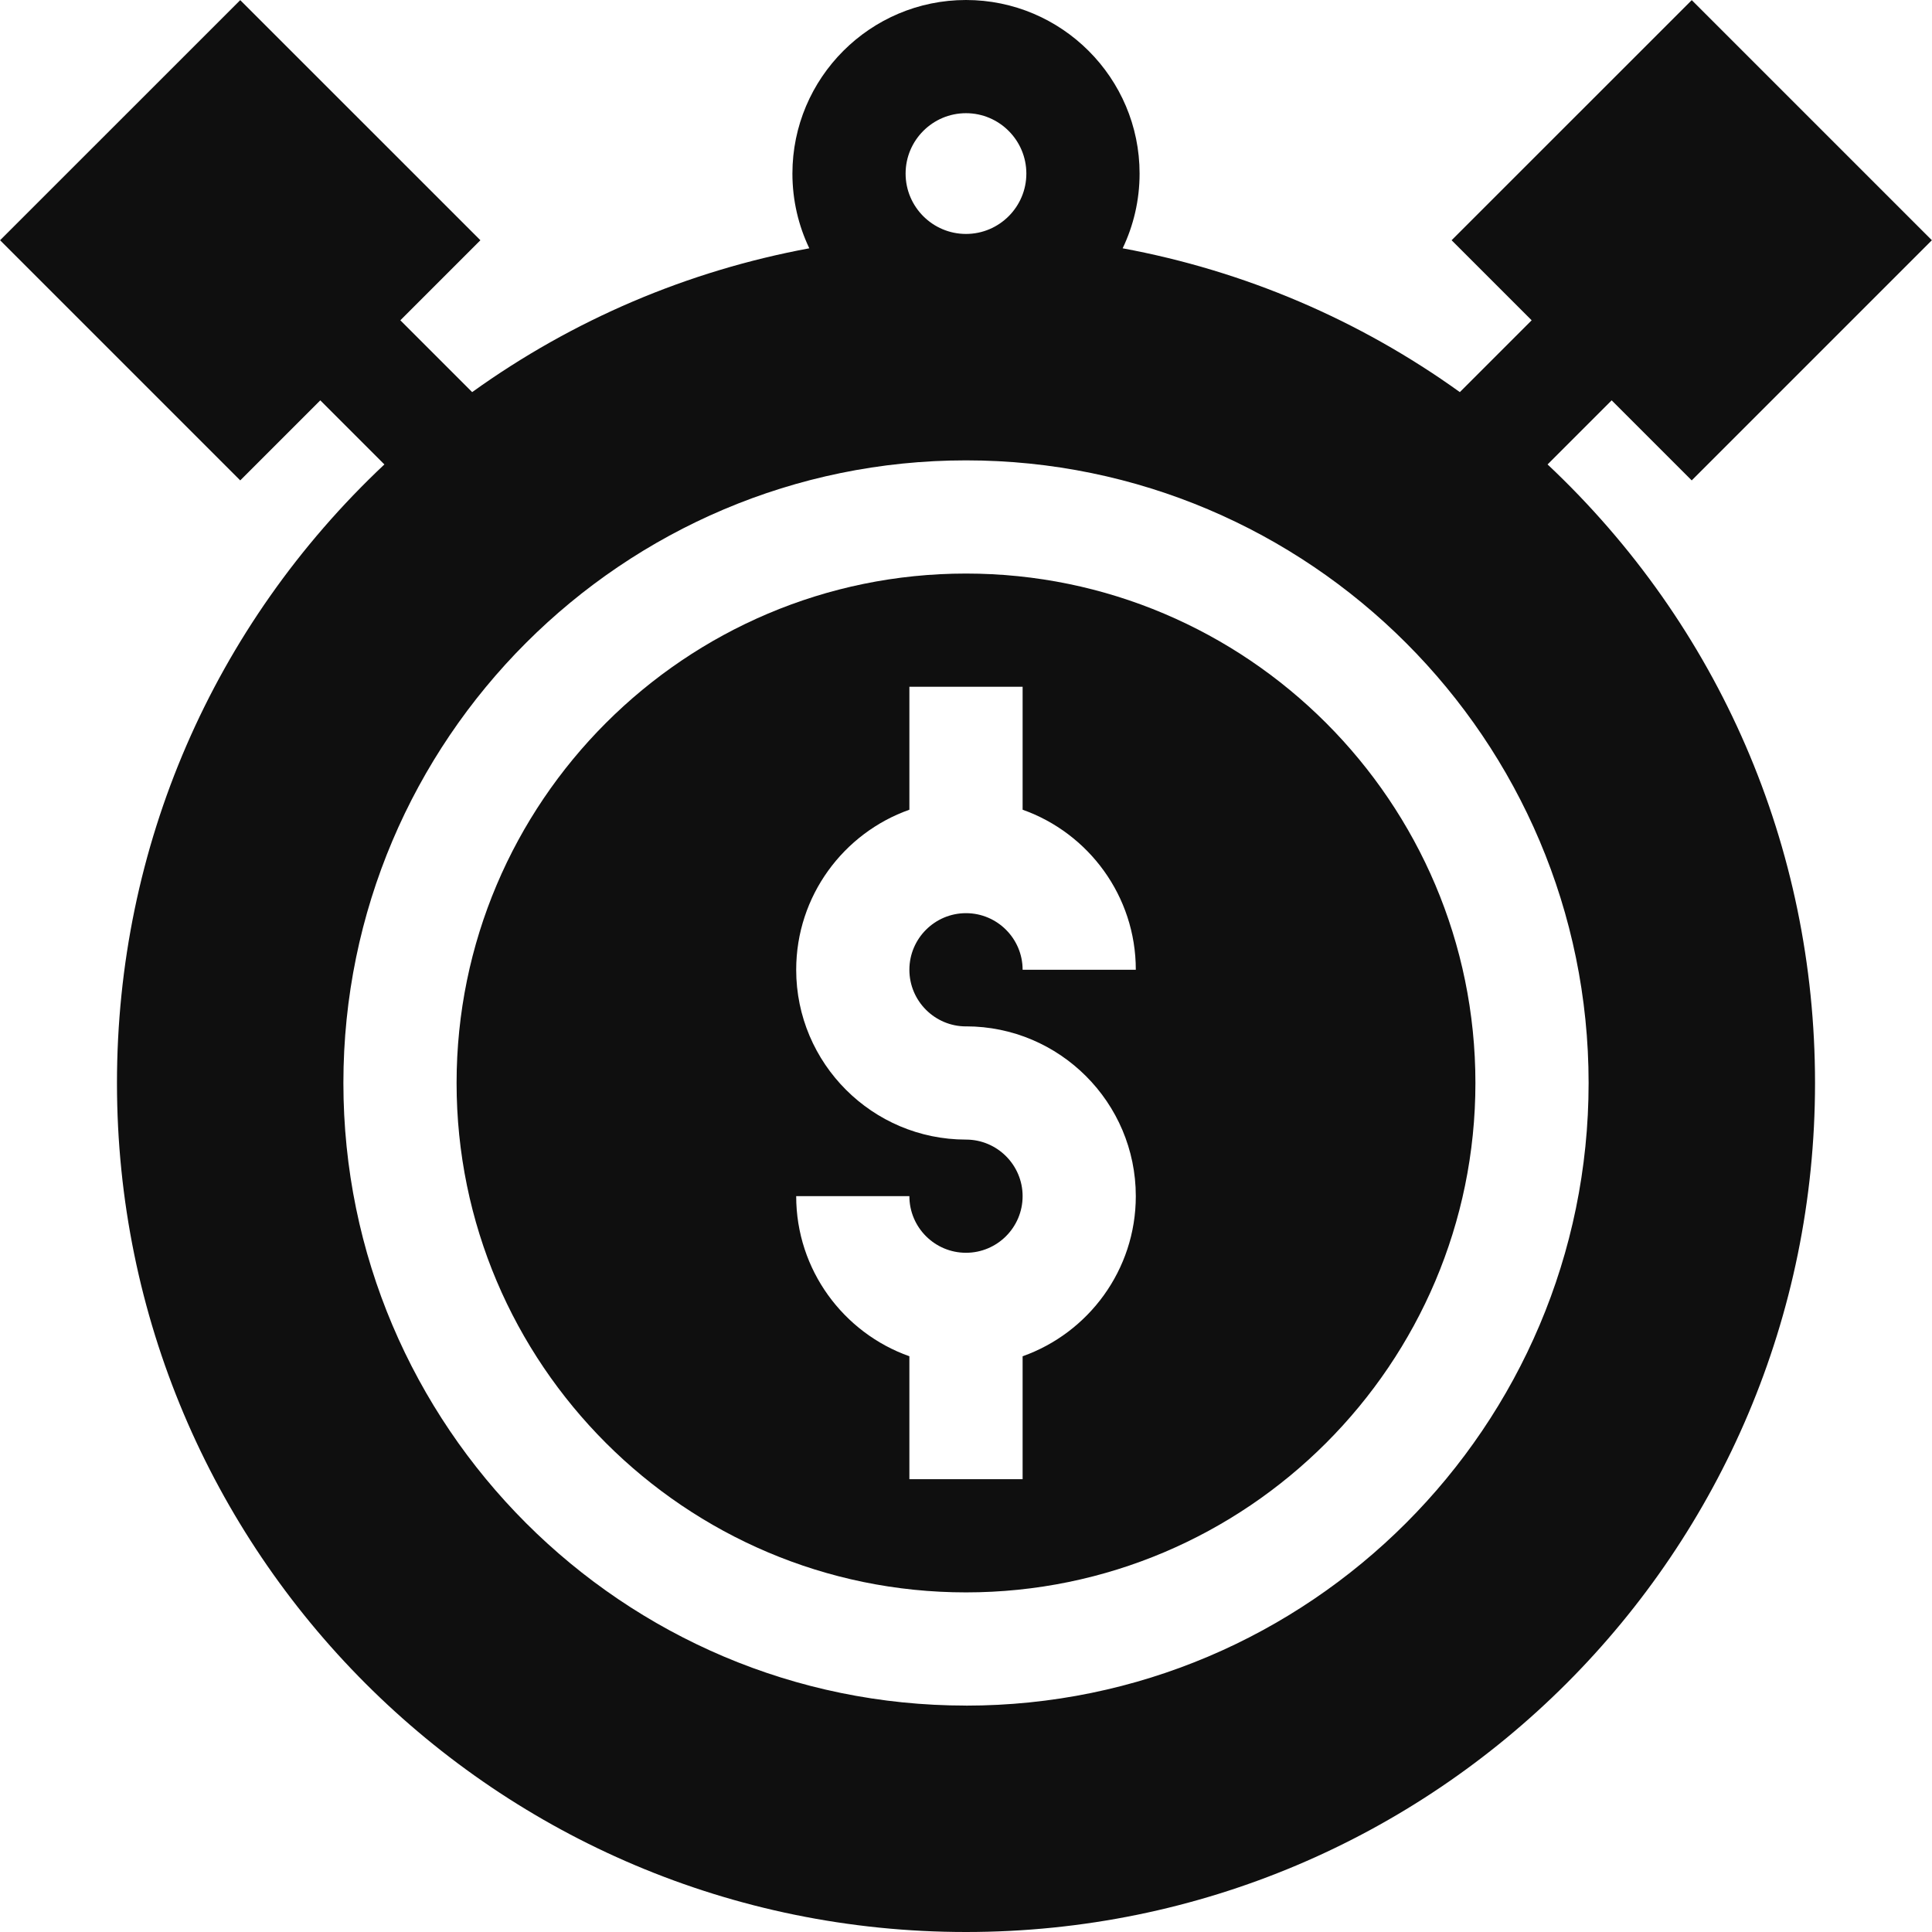 <svg xmlns="http://www.w3.org/2000/svg" width="46" height="46" fill="none" viewBox="0 0 46 46">
    <path fill="#0F0F0F" d="M23 13.656c-6.688 0-12.129 5.441-12.129 12.13 0 6.687 5.441 12.128 12.129 12.128s12.129-5.44 12.129-12.129c0-6.688-5.441-12.129-12.129-12.129zm0 10.781c2.229 0 4.043 1.814 4.043 4.043 0 1.757-1.127 3.256-2.695 3.812v2.927h-2.696v-2.927c-1.568-.556-2.695-2.055-2.695-3.812h2.695c0 .744.605 1.348 1.348 1.348.743 0 1.348-.604 1.348-1.348 0-.742-.605-1.347-1.348-1.347-2.229 0-4.043-1.814-4.043-4.043 0-1.757 1.127-3.256 2.695-3.811v-2.927h2.696v2.927c1.568.555 2.695 2.054 2.695 3.81h-2.695c0-.742-.605-1.347-1.348-1.347-.743 0-1.348.605-1.348 1.348 0 .743.605 1.348 1.348 1.348z"/>
    <path fill="#0F0F0F" d="M36.847 11.058l1.526-1.526 1.906 1.906 5.718-5.718L40.28.003 34.562 5.72l1.906 1.906-1.71 1.71c-2.4-1.724-5.13-2.887-8.028-3.424.258-.54.403-1.142.403-1.78C27.133 1.855 25.278 0 23 0c-2.279 0-4.133 1.854-4.133 4.133 0 .637.145 1.24.402 1.779-2.898.537-5.628 1.7-8.027 3.424l-1.71-1.71 1.906-1.906L5.72.003.002 5.72l5.718 5.718 1.906-1.906 1.526 1.526c-4.08 3.838-6.367 9.1-6.367 14.727C2.785 36.958 11.826 46 23 46c11.172 0 20.215-9.041 20.215-20.215 0-5.624-2.285-10.887-6.368-14.727zM21.562 4.133c0-.793.645-1.438 1.438-1.438.792 0 1.437.645 1.437 1.438 0 .792-.645 1.437-1.437 1.437-.793 0-1.438-.645-1.438-1.437zM23 40.609c-8.174 0-14.824-6.65-14.824-14.824S14.826 10.961 23 10.961s14.824 6.65 14.824 14.824S31.174 40.61 23 40.61z"/>
</svg>
